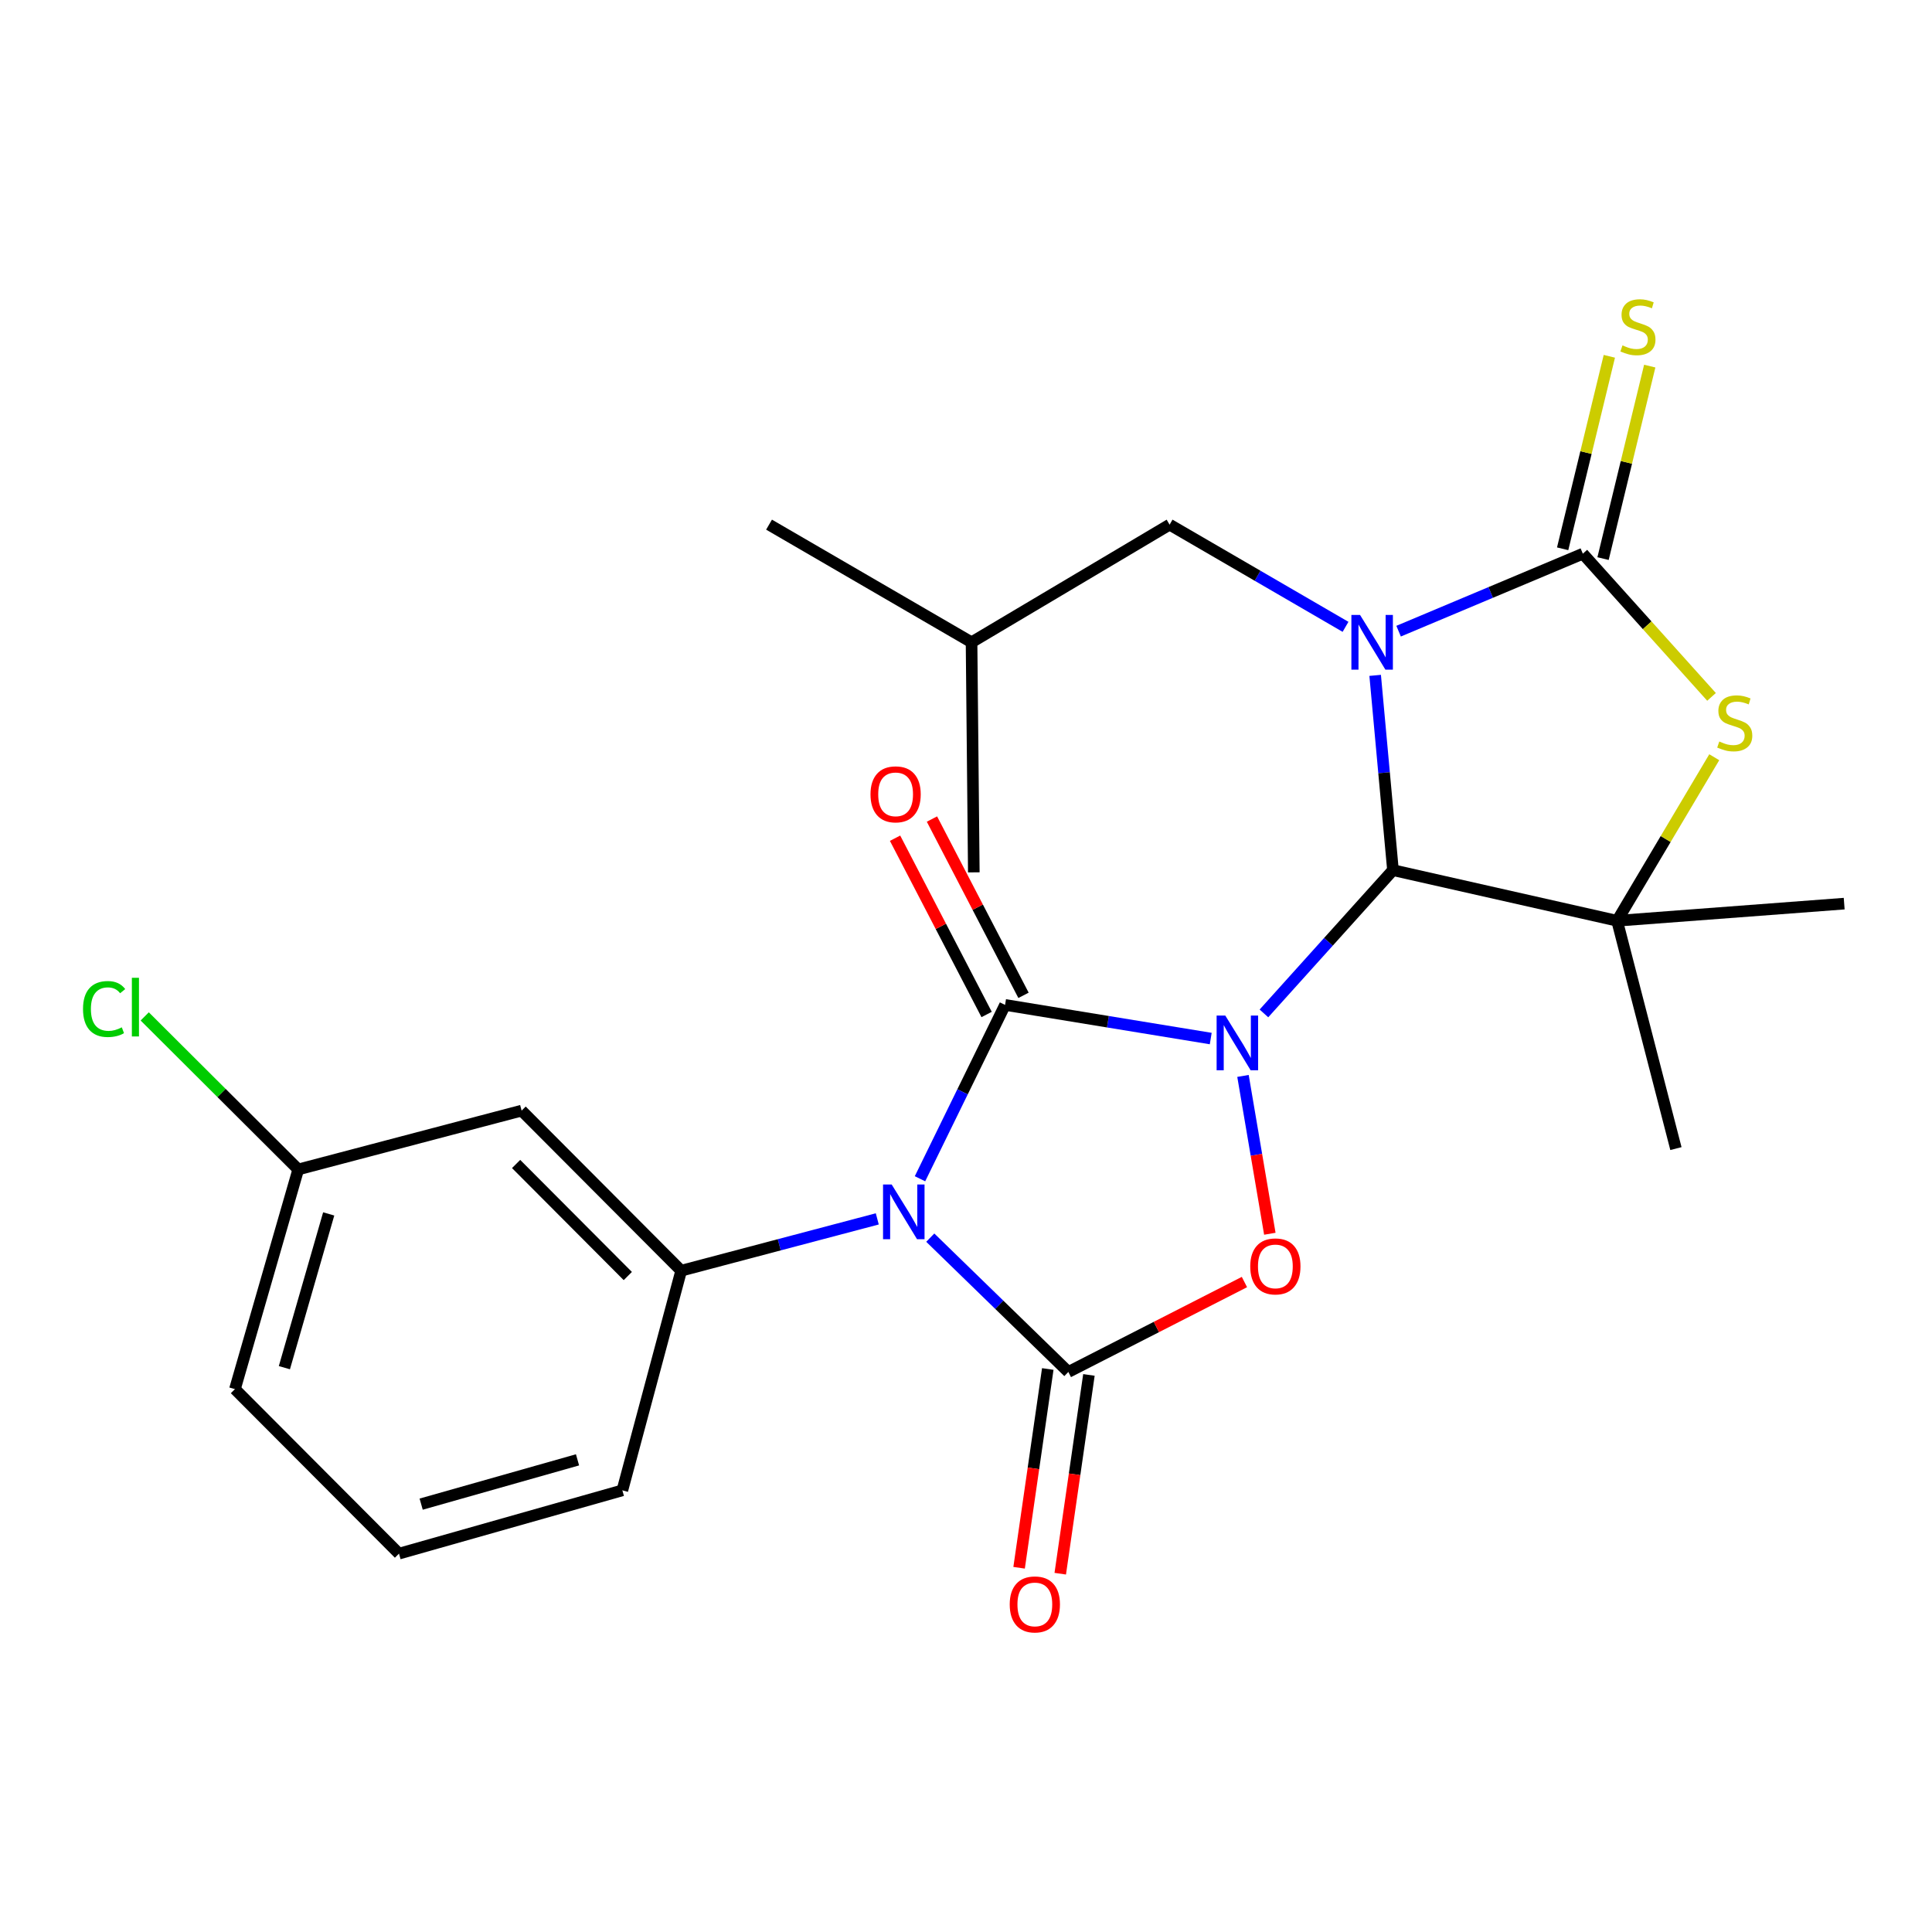 <?xml version='1.0' encoding='iso-8859-1'?>
<svg version='1.1' baseProfile='full'
              xmlns='http://www.w3.org/2000/svg'
                      xmlns:rdkit='http://www.rdkit.org/xml'
                      xmlns:xlink='http://www.w3.org/1999/xlink'
                  xml:space='preserve'
width='1000px' height='1000px' viewBox='0 0 1000 1000'>
<!-- END OF HEADER -->
<rect style='opacity:1.0;fill:#FFFFFF;stroke:none' width='1000' height='1000' x='0' y='0'> </rect>
<path class='bond-1' d='M 626.675,537.551 L 573.448,528.845' style='fill:none;fill-rule:evenodd;stroke:#0000FF;stroke-width:6px;stroke-linecap:butt;stroke-linejoin:miter;stroke-opacity:1' />
<path class='bond-1' d='M 573.448,528.845 L 520.22,520.14' style='fill:none;fill-rule:evenodd;stroke:#000000;stroke-width:6px;stroke-linecap:butt;stroke-linejoin:miter;stroke-opacity:1' />
<path class='bond-3' d='M 654.209,524.54 L 687.604,487.462' style='fill:none;fill-rule:evenodd;stroke:#0000FF;stroke-width:6px;stroke-linecap:butt;stroke-linejoin:miter;stroke-opacity:1' />
<path class='bond-3' d='M 687.604,487.462 L 720.999,450.384' style='fill:none;fill-rule:evenodd;stroke:#000000;stroke-width:6px;stroke-linecap:butt;stroke-linejoin:miter;stroke-opacity:1' />
<path class='bond-6' d='M 643.368,556.897 L 650.316,597.743' style='fill:none;fill-rule:evenodd;stroke:#0000FF;stroke-width:6px;stroke-linecap:butt;stroke-linejoin:miter;stroke-opacity:1' />
<path class='bond-6' d='M 650.316,597.743 L 657.265,638.589' style='fill:none;fill-rule:evenodd;stroke:#FF0000;stroke-width:6px;stroke-linecap:butt;stroke-linejoin:miter;stroke-opacity:1' />
<path class='bond-0' d='M 711.781,349.572 L 716.39,399.978' style='fill:none;fill-rule:evenodd;stroke:#0000FF;stroke-width:6px;stroke-linecap:butt;stroke-linejoin:miter;stroke-opacity:1' />
<path class='bond-0' d='M 716.39,399.978 L 720.999,450.384' style='fill:none;fill-rule:evenodd;stroke:#000000;stroke-width:6px;stroke-linecap:butt;stroke-linejoin:miter;stroke-opacity:1' />
<path class='bond-5' d='M 723.914,326.692 L 771.596,306.643' style='fill:none;fill-rule:evenodd;stroke:#0000FF;stroke-width:6px;stroke-linecap:butt;stroke-linejoin:miter;stroke-opacity:1' />
<path class='bond-5' d='M 771.596,306.643 L 819.278,286.593' style='fill:none;fill-rule:evenodd;stroke:#000000;stroke-width:6px;stroke-linecap:butt;stroke-linejoin:miter;stroke-opacity:1' />
<path class='bond-10' d='M 696.445,324.452 L 650.915,298.003' style='fill:none;fill-rule:evenodd;stroke:#0000FF;stroke-width:6px;stroke-linecap:butt;stroke-linejoin:miter;stroke-opacity:1' />
<path class='bond-10' d='M 650.915,298.003 L 605.386,271.554' style='fill:none;fill-rule:evenodd;stroke:#000000;stroke-width:6px;stroke-linecap:butt;stroke-linejoin:miter;stroke-opacity:1' />
<path class='bond-2' d='M 520.22,520.14 L 498.204,565.132' style='fill:none;fill-rule:evenodd;stroke:#000000;stroke-width:6px;stroke-linecap:butt;stroke-linejoin:miter;stroke-opacity:1' />
<path class='bond-2' d='M 498.204,565.132 L 476.187,610.124' style='fill:none;fill-rule:evenodd;stroke:#0000FF;stroke-width:6px;stroke-linecap:butt;stroke-linejoin:miter;stroke-opacity:1' />
<path class='bond-11' d='M 529.769,515.181 L 506.073,469.56' style='fill:none;fill-rule:evenodd;stroke:#000000;stroke-width:6px;stroke-linecap:butt;stroke-linejoin:miter;stroke-opacity:1' />
<path class='bond-11' d='M 506.073,469.56 L 482.378,423.939' style='fill:none;fill-rule:evenodd;stroke:#FF0000;stroke-width:6px;stroke-linecap:butt;stroke-linejoin:miter;stroke-opacity:1' />
<path class='bond-11' d='M 510.672,525.099 L 486.977,479.478' style='fill:none;fill-rule:evenodd;stroke:#000000;stroke-width:6px;stroke-linecap:butt;stroke-linejoin:miter;stroke-opacity:1' />
<path class='bond-11' d='M 486.977,479.478 L 463.282,433.857' style='fill:none;fill-rule:evenodd;stroke:#FF0000;stroke-width:6px;stroke-linecap:butt;stroke-linejoin:miter;stroke-opacity:1' />
<path class='bond-9' d='M 454.08,630.891 L 403.33,644.303' style='fill:none;fill-rule:evenodd;stroke:#0000FF;stroke-width:6px;stroke-linecap:butt;stroke-linejoin:miter;stroke-opacity:1' />
<path class='bond-9' d='M 403.33,644.303 L 352.58,657.714' style='fill:none;fill-rule:evenodd;stroke:#000000;stroke-width:6px;stroke-linecap:butt;stroke-linejoin:miter;stroke-opacity:1' />
<path class='bond-25' d='M 481.51,640.603 L 517.243,675.363' style='fill:none;fill-rule:evenodd;stroke:#0000FF;stroke-width:6px;stroke-linecap:butt;stroke-linejoin:miter;stroke-opacity:1' />
<path class='bond-25' d='M 517.243,675.363 L 552.976,710.123' style='fill:none;fill-rule:evenodd;stroke:#000000;stroke-width:6px;stroke-linecap:butt;stroke-linejoin:miter;stroke-opacity:1' />
<path class='bond-7' d='M 720.999,450.384 L 837.007,476.589' style='fill:none;fill-rule:evenodd;stroke:#000000;stroke-width:6px;stroke-linecap:butt;stroke-linejoin:miter;stroke-opacity:1' />
<path class='bond-4' d='M 552.976,710.123 L 598.547,686.852' style='fill:none;fill-rule:evenodd;stroke:#000000;stroke-width:6px;stroke-linecap:butt;stroke-linejoin:miter;stroke-opacity:1' />
<path class='bond-4' d='M 598.547,686.852 L 644.118,663.581' style='fill:none;fill-rule:evenodd;stroke:#FF0000;stroke-width:6px;stroke-linecap:butt;stroke-linejoin:miter;stroke-opacity:1' />
<path class='bond-14' d='M 542.327,708.587 L 534.906,760.029' style='fill:none;fill-rule:evenodd;stroke:#000000;stroke-width:6px;stroke-linecap:butt;stroke-linejoin:miter;stroke-opacity:1' />
<path class='bond-14' d='M 534.906,760.029 L 527.485,811.47' style='fill:none;fill-rule:evenodd;stroke:#FF0000;stroke-width:6px;stroke-linecap:butt;stroke-linejoin:miter;stroke-opacity:1' />
<path class='bond-14' d='M 563.625,711.66 L 556.204,763.101' style='fill:none;fill-rule:evenodd;stroke:#000000;stroke-width:6px;stroke-linecap:butt;stroke-linejoin:miter;stroke-opacity:1' />
<path class='bond-14' d='M 556.204,763.101 L 548.783,814.543' style='fill:none;fill-rule:evenodd;stroke:#FF0000;stroke-width:6px;stroke-linecap:butt;stroke-linejoin:miter;stroke-opacity:1' />
<path class='bond-12' d='M 829.734,289.13 L 841.819,239.313' style='fill:none;fill-rule:evenodd;stroke:#000000;stroke-width:6px;stroke-linecap:butt;stroke-linejoin:miter;stroke-opacity:1' />
<path class='bond-12' d='M 841.819,239.313 L 853.903,189.495' style='fill:none;fill-rule:evenodd;stroke:#CCCC00;stroke-width:6px;stroke-linecap:butt;stroke-linejoin:miter;stroke-opacity:1' />
<path class='bond-12' d='M 808.822,284.057 L 820.907,234.24' style='fill:none;fill-rule:evenodd;stroke:#000000;stroke-width:6px;stroke-linecap:butt;stroke-linejoin:miter;stroke-opacity:1' />
<path class='bond-12' d='M 820.907,234.24 L 832.991,184.423' style='fill:none;fill-rule:evenodd;stroke:#CCCC00;stroke-width:6px;stroke-linecap:butt;stroke-linejoin:miter;stroke-opacity:1' />
<path class='bond-26' d='M 819.278,286.593 L 852.581,323.648' style='fill:none;fill-rule:evenodd;stroke:#000000;stroke-width:6px;stroke-linecap:butt;stroke-linejoin:miter;stroke-opacity:1' />
<path class='bond-26' d='M 852.581,323.648 L 885.884,360.703' style='fill:none;fill-rule:evenodd;stroke:#CCCC00;stroke-width:6px;stroke-linecap:butt;stroke-linejoin:miter;stroke-opacity:1' />
<path class='bond-8' d='M 837.007,476.589 L 862.151,434.264' style='fill:none;fill-rule:evenodd;stroke:#000000;stroke-width:6px;stroke-linecap:butt;stroke-linejoin:miter;stroke-opacity:1' />
<path class='bond-8' d='M 862.151,434.264 L 887.294,391.939' style='fill:none;fill-rule:evenodd;stroke:#CCCC00;stroke-width:6px;stroke-linecap:butt;stroke-linejoin:miter;stroke-opacity:1' />
<path class='bond-16' d='M 837.007,476.589 L 954.545,467.719' style='fill:none;fill-rule:evenodd;stroke:#000000;stroke-width:6px;stroke-linecap:butt;stroke-linejoin:miter;stroke-opacity:1' />
<path class='bond-17' d='M 837.007,476.589 L 867.456,594.51' style='fill:none;fill-rule:evenodd;stroke:#000000;stroke-width:6px;stroke-linecap:butt;stroke-linejoin:miter;stroke-opacity:1' />
<path class='bond-13' d='M 352.58,657.714 L 269.985,574.856' style='fill:none;fill-rule:evenodd;stroke:#000000;stroke-width:6px;stroke-linecap:butt;stroke-linejoin:miter;stroke-opacity:1' />
<path class='bond-13' d='M 324.951,660.477 L 267.135,602.477' style='fill:none;fill-rule:evenodd;stroke:#000000;stroke-width:6px;stroke-linecap:butt;stroke-linejoin:miter;stroke-opacity:1' />
<path class='bond-18' d='M 352.58,657.714 L 322.132,771.403' style='fill:none;fill-rule:evenodd;stroke:#000000;stroke-width:6px;stroke-linecap:butt;stroke-linejoin:miter;stroke-opacity:1' />
<path class='bond-20' d='M 605.386,271.554 L 502.874,332.452' style='fill:none;fill-rule:evenodd;stroke:#000000;stroke-width:6px;stroke-linecap:butt;stroke-linejoin:miter;stroke-opacity:1' />
<path class='bond-15' d='M 269.985,574.856 L 154.372,605.305' style='fill:none;fill-rule:evenodd;stroke:#000000;stroke-width:6px;stroke-linecap:butt;stroke-linejoin:miter;stroke-opacity:1' />
<path class='bond-19' d='M 154.372,605.305 L 114.639,565.696' style='fill:none;fill-rule:evenodd;stroke:#000000;stroke-width:6px;stroke-linecap:butt;stroke-linejoin:miter;stroke-opacity:1' />
<path class='bond-19' d='M 114.639,565.696 L 74.907,526.088' style='fill:none;fill-rule:evenodd;stroke:#00CC00;stroke-width:6px;stroke-linecap:butt;stroke-linejoin:miter;stroke-opacity:1' />
<path class='bond-27' d='M 154.372,605.305 L 121.604,719.006' style='fill:none;fill-rule:evenodd;stroke:#000000;stroke-width:6px;stroke-linecap:butt;stroke-linejoin:miter;stroke-opacity:1' />
<path class='bond-27' d='M 170.134,628.319 L 147.196,707.909' style='fill:none;fill-rule:evenodd;stroke:#000000;stroke-width:6px;stroke-linecap:butt;stroke-linejoin:miter;stroke-opacity:1' />
<path class='bond-21' d='M 322.132,771.403 L 206.518,804.159' style='fill:none;fill-rule:evenodd;stroke:#000000;stroke-width:6px;stroke-linecap:butt;stroke-linejoin:miter;stroke-opacity:1' />
<path class='bond-21' d='M 298.924,755.613 L 217.994,778.542' style='fill:none;fill-rule:evenodd;stroke:#000000;stroke-width:6px;stroke-linecap:butt;stroke-linejoin:miter;stroke-opacity:1' />
<path class='bond-23' d='M 502.874,332.452 L 504.046,451.532' style='fill:none;fill-rule:evenodd;stroke:#000000;stroke-width:6px;stroke-linecap:butt;stroke-linejoin:miter;stroke-opacity:1' />
<path class='bond-24' d='M 502.874,332.452 L 398.056,271.554' style='fill:none;fill-rule:evenodd;stroke:#000000;stroke-width:6px;stroke-linecap:butt;stroke-linejoin:miter;stroke-opacity:1' />
<path class='bond-22' d='M 206.518,804.159 L 121.604,719.006' style='fill:none;fill-rule:evenodd;stroke:#000000;stroke-width:6px;stroke-linecap:butt;stroke-linejoin:miter;stroke-opacity:1' />
<path  class='atom-0' d='M 634.201 525.645
L 643.481 540.645
Q 644.401 542.125, 645.881 544.805
Q 647.361 547.485, 647.441 547.645
L 647.441 525.645
L 651.201 525.645
L 651.201 553.965
L 647.321 553.965
L 637.361 537.565
Q 636.201 535.645, 634.961 533.445
Q 633.761 531.245, 633.401 530.565
L 633.401 553.965
L 629.721 553.965
L 629.721 525.645
L 634.201 525.645
' fill='#0000FF'/>
<path  class='atom-1' d='M 703.956 318.292
L 713.236 333.292
Q 714.156 334.772, 715.636 337.452
Q 717.116 340.132, 717.196 340.292
L 717.196 318.292
L 720.956 318.292
L 720.956 346.612
L 717.076 346.612
L 707.116 330.212
Q 705.956 328.292, 704.716 326.092
Q 703.516 323.892, 703.156 323.212
L 703.156 346.612
L 699.476 346.612
L 699.476 318.292
L 703.956 318.292
' fill='#0000FF'/>
<path  class='atom-3' d='M 461.539 613.106
L 470.819 628.106
Q 471.739 629.586, 473.219 632.266
Q 474.699 634.946, 474.779 635.106
L 474.779 613.106
L 478.539 613.106
L 478.539 641.426
L 474.659 641.426
L 464.699 625.026
Q 463.539 623.106, 462.299 620.906
Q 461.099 618.706, 460.739 618.026
L 460.739 641.426
L 457.059 641.426
L 457.059 613.106
L 461.539 613.106
' fill='#0000FF'/>
<path  class='atom-7' d='M 647.126 655.487
Q 647.126 648.687, 650.486 644.887
Q 653.846 641.087, 660.126 641.087
Q 666.406 641.087, 669.766 644.887
Q 673.126 648.687, 673.126 655.487
Q 673.126 662.367, 669.726 666.287
Q 666.326 670.167, 660.126 670.167
Q 653.886 670.167, 650.486 666.287
Q 647.126 662.407, 647.126 655.487
M 660.126 666.967
Q 664.446 666.967, 666.766 664.087
Q 669.126 661.167, 669.126 655.487
Q 669.126 649.927, 666.766 647.127
Q 664.446 644.287, 660.126 644.287
Q 655.806 644.287, 653.446 647.087
Q 651.126 649.887, 651.126 655.487
Q 651.126 661.207, 653.446 664.087
Q 655.806 666.967, 660.126 666.967
' fill='#FF0000'/>
<path  class='atom-9' d='M 889.904 383.798
Q 890.224 383.918, 891.544 384.478
Q 892.864 385.038, 894.304 385.398
Q 895.784 385.718, 897.224 385.718
Q 899.904 385.718, 901.464 384.438
Q 903.024 383.118, 903.024 380.838
Q 903.024 379.278, 902.224 378.318
Q 901.464 377.358, 900.264 376.838
Q 899.064 376.318, 897.064 375.718
Q 894.544 374.958, 893.024 374.238
Q 891.544 373.518, 890.464 371.998
Q 889.424 370.478, 889.424 367.918
Q 889.424 364.358, 891.824 362.158
Q 894.264 359.958, 899.064 359.958
Q 902.344 359.958, 906.064 361.518
L 905.144 364.598
Q 901.744 363.198, 899.184 363.198
Q 896.424 363.198, 894.904 364.358
Q 893.384 365.478, 893.424 367.438
Q 893.424 368.958, 894.184 369.878
Q 894.984 370.798, 896.104 371.318
Q 897.264 371.838, 899.184 372.438
Q 901.744 373.238, 903.264 374.038
Q 904.784 374.838, 905.864 376.478
Q 906.984 378.078, 906.984 380.838
Q 906.984 384.758, 904.344 386.878
Q 901.744 388.958, 897.384 388.958
Q 894.864 388.958, 892.944 388.398
Q 891.064 387.878, 888.824 386.958
L 889.904 383.798
' fill='#CCCC00'/>
<path  class='atom-12' d='M 450.567 411.145
Q 450.567 404.345, 453.927 400.545
Q 457.287 396.745, 463.567 396.745
Q 469.847 396.745, 473.207 400.545
Q 476.567 404.345, 476.567 411.145
Q 476.567 418.025, 473.167 421.945
Q 469.767 425.825, 463.567 425.825
Q 457.327 425.825, 453.927 421.945
Q 450.567 418.065, 450.567 411.145
M 463.567 422.625
Q 467.887 422.625, 470.207 419.745
Q 472.567 416.825, 472.567 411.145
Q 472.567 405.585, 470.207 402.785
Q 467.887 399.945, 463.567 399.945
Q 459.247 399.945, 456.887 402.745
Q 454.567 405.545, 454.567 411.145
Q 454.567 416.865, 456.887 419.745
Q 459.247 422.625, 463.567 422.625
' fill='#FF0000'/>
<path  class='atom-13' d='M 839.79 178.775
Q 840.11 178.895, 841.43 179.455
Q 842.75 180.015, 844.19 180.375
Q 845.67 180.695, 847.11 180.695
Q 849.79 180.695, 851.35 179.415
Q 852.91 178.095, 852.91 175.815
Q 852.91 174.255, 852.11 173.295
Q 851.35 172.335, 850.15 171.815
Q 848.95 171.295, 846.95 170.695
Q 844.43 169.935, 842.91 169.215
Q 841.43 168.495, 840.35 166.975
Q 839.31 165.455, 839.31 162.895
Q 839.31 159.335, 841.71 157.135
Q 844.15 154.935, 848.95 154.935
Q 852.23 154.935, 855.95 156.495
L 855.03 159.575
Q 851.63 158.175, 849.07 158.175
Q 846.31 158.175, 844.79 159.335
Q 843.27 160.455, 843.31 162.415
Q 843.31 163.935, 844.07 164.855
Q 844.87 165.775, 845.99 166.295
Q 847.15 166.815, 849.07 167.415
Q 851.63 168.215, 853.15 169.015
Q 854.67 169.815, 855.75 171.455
Q 856.87 173.055, 856.87 175.815
Q 856.87 179.735, 854.23 181.855
Q 851.63 183.935, 847.27 183.935
Q 844.75 183.935, 842.83 183.375
Q 840.95 182.855, 838.71 181.935
L 839.79 178.775
' fill='#CCCC00'/>
<path  class='atom-15' d='M 522.63 830.443
Q 522.63 823.643, 525.99 819.843
Q 529.35 816.043, 535.63 816.043
Q 541.91 816.043, 545.27 819.843
Q 548.63 823.643, 548.63 830.443
Q 548.63 837.323, 545.23 841.243
Q 541.83 845.123, 535.63 845.123
Q 529.39 845.123, 525.99 841.243
Q 522.63 837.363, 522.63 830.443
M 535.63 841.923
Q 539.95 841.923, 542.27 839.043
Q 544.63 836.123, 544.63 830.443
Q 544.63 824.883, 542.27 822.083
Q 539.95 819.243, 535.63 819.243
Q 531.31 819.243, 528.95 822.043
Q 526.63 824.843, 526.63 830.443
Q 526.63 836.163, 528.95 839.043
Q 531.31 841.923, 535.63 841.923
' fill='#FF0000'/>
<path  class='atom-20' d='M 42.971 522.267
Q 42.971 515.227, 46.251 511.547
Q 49.571 507.827, 55.851 507.827
Q 61.691 507.827, 64.811 511.947
L 62.171 514.107
Q 59.891 511.107, 55.851 511.107
Q 51.571 511.107, 49.291 513.987
Q 47.051 516.827, 47.051 522.267
Q 47.051 527.867, 49.371 530.747
Q 51.731 533.627, 56.291 533.627
Q 59.411 533.627, 63.051 531.747
L 64.171 534.747
Q 62.691 535.707, 60.451 536.267
Q 58.211 536.827, 55.731 536.827
Q 49.571 536.827, 46.251 533.067
Q 42.971 529.307, 42.971 522.267
' fill='#00CC00'/>
<path  class='atom-20' d='M 68.251 506.107
L 71.931 506.107
L 71.931 536.467
L 68.251 536.467
L 68.251 506.107
' fill='#00CC00'/>
</svg>
